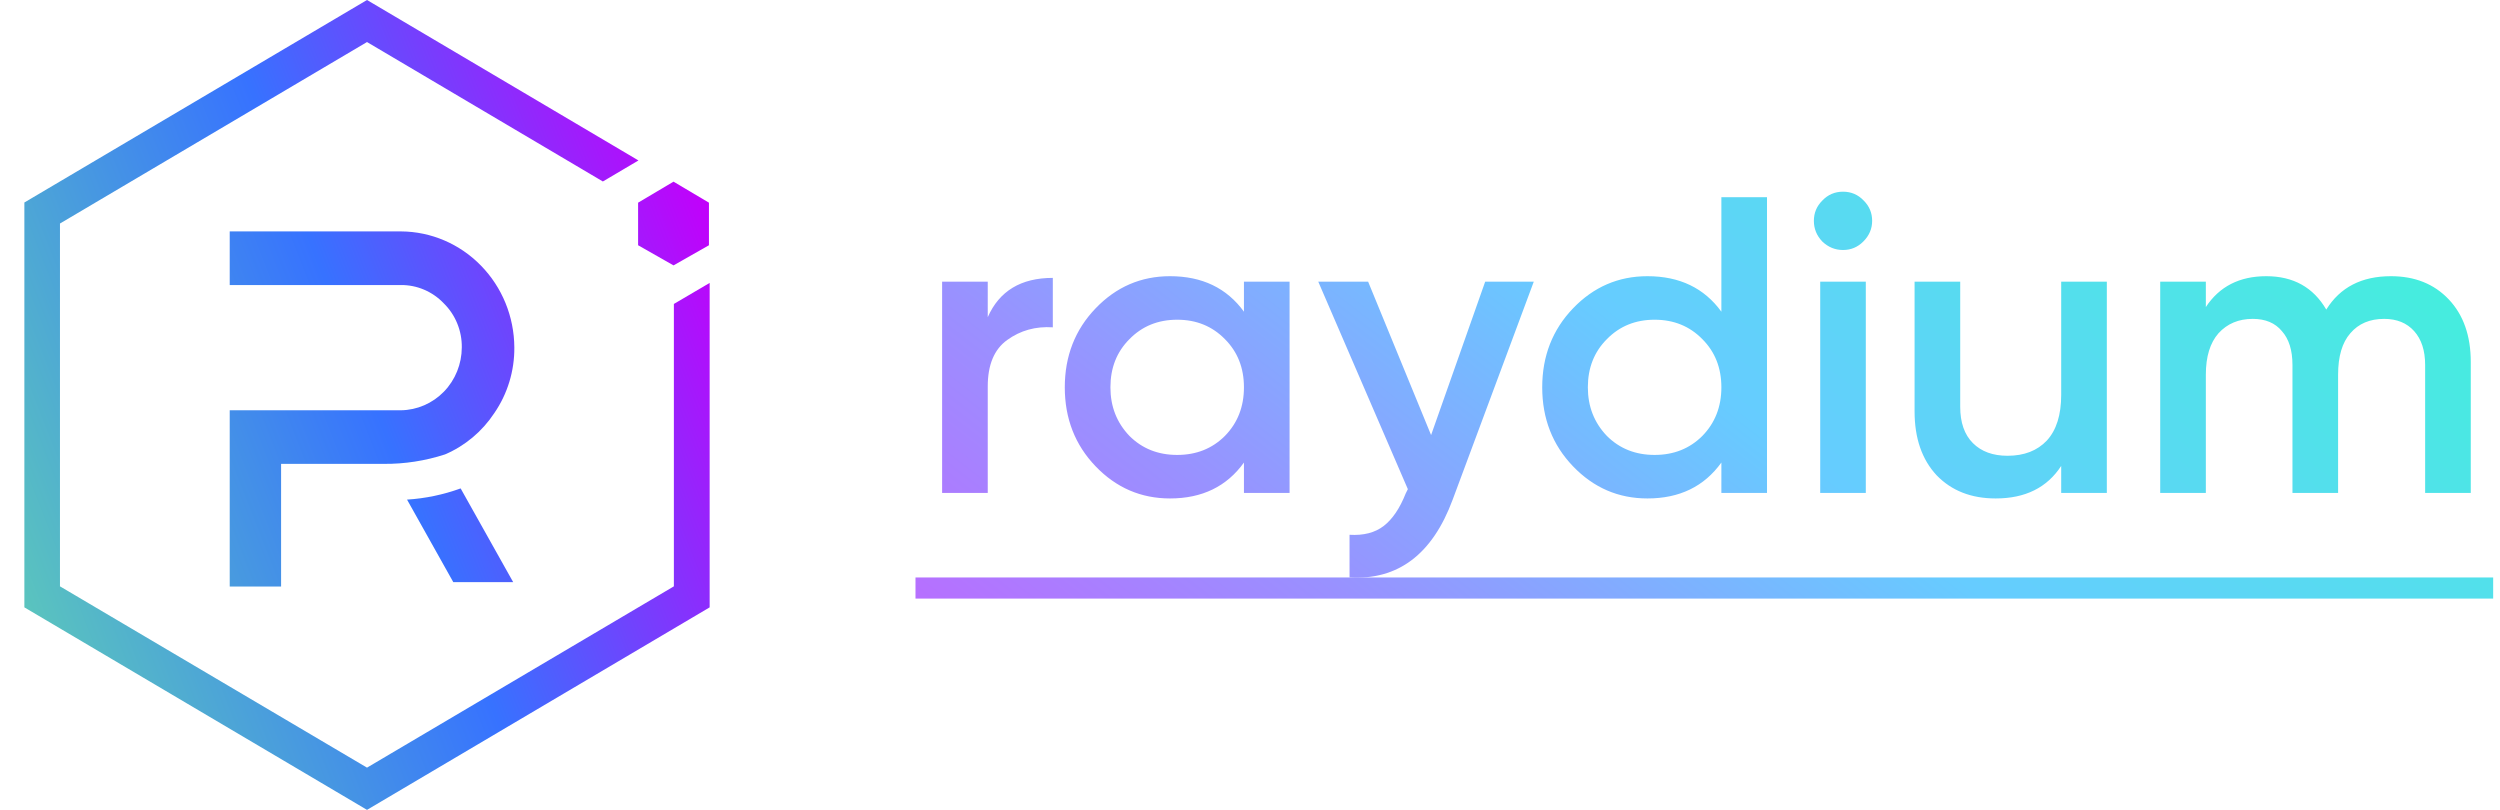 <svg width="71" height="23" viewBox="0 0 71 23" fill="none" xmlns="http://www.w3.org/2000/svg">
<path d="M28.052 8V9.008C28.38 8.264 28.996 7.892 29.9 7.892V9.296C29.412 9.264 28.98 9.384 28.604 9.656C28.236 9.92 28.052 10.36 28.052 10.976V14H26.756V8H28.052ZM35.328 8.852V8H36.624V14H35.328V13.136C34.84 13.816 34.14 14.156 33.228 14.156C32.404 14.156 31.7 13.852 31.116 13.244C30.532 12.636 30.24 11.888 30.24 11C30.24 10.112 30.532 9.364 31.116 8.756C31.7 8.148 32.404 7.844 33.228 7.844C34.14 7.844 34.84 8.18 35.328 8.852ZM32.076 12.38C32.436 12.74 32.888 12.92 33.432 12.92C33.976 12.92 34.428 12.74 34.788 12.38C35.148 12.012 35.328 11.552 35.328 11C35.328 10.448 35.148 9.992 34.788 9.632C34.428 9.264 33.976 9.08 33.432 9.08C32.888 9.08 32.436 9.264 32.076 9.632C31.716 9.992 31.536 10.448 31.536 11C31.536 11.544 31.716 12.004 32.076 12.38ZM40.643 12.356L42.179 8H43.559L41.255 14.192C40.679 15.744 39.703 16.48 38.327 16.4V15.188C38.727 15.212 39.051 15.128 39.299 14.936C39.547 14.744 39.755 14.436 39.923 14.012L39.983 13.892L37.439 8H38.855L40.643 12.356ZM48.887 8.852V5.6H50.183V14H48.887V13.136C48.399 13.816 47.699 14.156 46.787 14.156C45.963 14.156 45.259 13.852 44.675 13.244C44.091 12.636 43.799 11.888 43.799 11C43.799 10.112 44.091 9.364 44.675 8.756C45.259 8.148 45.963 7.844 46.787 7.844C47.699 7.844 48.399 8.18 48.887 8.852ZM45.635 12.38C45.995 12.74 46.447 12.92 46.991 12.92C47.535 12.92 47.987 12.74 48.347 12.38C48.707 12.012 48.887 11.552 48.887 11C48.887 10.448 48.707 9.992 48.347 9.632C47.987 9.264 47.535 9.08 46.991 9.08C46.447 9.08 45.995 9.264 45.635 9.632C45.275 9.992 45.095 10.448 45.095 11C45.095 11.544 45.275 12.004 45.635 12.38ZM52.917 6.86C52.758 7.02 52.566 7.1 52.342 7.1C52.117 7.1 51.922 7.02 51.754 6.86C51.593 6.692 51.514 6.496 51.514 6.272C51.514 6.048 51.593 5.856 51.754 5.696C51.913 5.528 52.109 5.444 52.342 5.444C52.574 5.444 52.77 5.528 52.929 5.696C53.09 5.856 53.169 6.048 53.169 6.272C53.169 6.496 53.086 6.692 52.917 6.86ZM52.989 14H51.694V8H52.989V14ZM58.538 11.216V8H59.834V14H58.538V13.232C58.138 13.848 57.518 14.156 56.678 14.156C55.982 14.156 55.422 13.936 54.998 13.496C54.582 13.048 54.374 12.444 54.374 11.684V8H55.67V11.552C55.67 12 55.79 12.344 56.03 12.584C56.27 12.824 56.598 12.944 57.014 12.944C57.486 12.944 57.858 12.8 58.13 12.512C58.402 12.216 58.538 11.784 58.538 11.216ZM67.902 7.844C68.582 7.844 69.13 8.064 69.546 8.504C69.962 8.944 70.17 9.536 70.17 10.28V14H68.874V10.364C68.874 9.956 68.77 9.636 68.562 9.404C68.354 9.172 68.07 9.056 67.71 9.056C67.302 9.056 66.982 9.192 66.75 9.464C66.518 9.728 66.402 10.12 66.402 10.64V14H65.106V10.364C65.106 9.948 65.006 9.628 64.806 9.404C64.614 9.172 64.338 9.056 63.978 9.056C63.578 9.056 63.254 9.192 63.006 9.464C62.766 9.736 62.646 10.128 62.646 10.64V14H61.35V8H62.646V8.72C63.03 8.136 63.602 7.844 64.362 7.844C65.13 7.844 65.698 8.16 66.066 8.792C66.458 8.16 67.07 7.844 67.902 7.844Z" fill="url(#paint0_linear_4435_8672)"/>
<path d="M26 16.4H70.806V17H26V16.4Z" fill="url(#paint1_linear_4435_8672)"/>
<path d="M19.138 8.632V16.652L10.423 21.801L1.703 16.652V6.348L10.423 1.194L17.121 5.154L18.132 4.557L10.423 0L0.692 5.751V17.249L10.423 23L20.154 17.249V8.035L19.138 8.632Z" fill="url(#paint2_linear_4435_8672)"/>
<path d="M7.983 16.657H6.524V11.652H11.385C11.845 11.646 12.284 11.456 12.608 11.122C12.932 10.788 13.114 10.336 13.115 9.866C13.118 9.633 13.074 9.402 12.986 9.187C12.899 8.973 12.769 8.778 12.605 8.617C12.447 8.45 12.257 8.318 12.047 8.228C11.837 8.138 11.612 8.093 11.385 8.095H6.524V6.572H11.39C12.242 6.577 13.057 6.926 13.659 7.543C14.262 8.159 14.602 8.994 14.607 9.866C14.613 10.533 14.414 11.185 14.039 11.731C13.694 12.254 13.207 12.662 12.639 12.905C12.076 13.088 11.489 13.179 10.899 13.174H7.983V16.657Z" fill="url(#paint3_linear_4435_8672)"/>
<path d="M14.574 16.532H12.873L11.56 14.189C12.08 14.156 12.592 14.049 13.082 13.871L14.574 16.532Z" fill="url(#paint4_linear_4435_8672)"/>
<path d="M18.122 6.965L19.128 7.537L20.134 6.965V5.756L19.128 5.159L18.122 5.756V6.965Z" fill="url(#paint5_linear_4435_8672)"/>
<defs>
<linearGradient id="paint0_linear_4435_8672" x1="4.467" y1="14.757" x2="39.077" y2="-30.138" gradientUnits="userSpaceOnUse">
<stop offset="0.107" stop-color="#C65CFF"/>
<stop offset="0.185" stop-color="#BA6BFF"/>
<stop offset="0.333" stop-color="#9991FF"/>
<stop offset="0.528" stop-color="#66CCFF"/>
<stop offset="0.811" stop-color="#42F0DB"/>
<stop offset="0.973" stop-color="#33FFCC"/>
</linearGradient>
<linearGradient id="paint1_linear_4435_8672" x1="4.467" y1="14.757" x2="39.077" y2="-30.138" gradientUnits="userSpaceOnUse">
<stop offset="0.107" stop-color="#C65CFF"/>
<stop offset="0.185" stop-color="#BA6BFF"/>
<stop offset="0.333" stop-color="#9991FF"/>
<stop offset="0.528" stop-color="#66CCFF"/>
<stop offset="0.811" stop-color="#42F0DB"/>
<stop offset="0.973" stop-color="#33FFCC"/>
</linearGradient>
<linearGradient id="paint2_linear_4435_8672" x1="20.137" y1="5.758" x2="-0.628" y2="13.87" gradientUnits="userSpaceOnUse">
<stop stop-color="#C200FB"/>
<stop offset="0.49" stop-color="#3772FF"/>
<stop offset="1" stop-color="#5AC4BE"/>
</linearGradient>
<linearGradient id="paint3_linear_4435_8672" x1="20.136" y1="5.758" x2="-0.629" y2="13.87" gradientUnits="userSpaceOnUse">
<stop stop-color="#C200FB"/>
<stop offset="0.49" stop-color="#3772FF"/>
<stop offset="1" stop-color="#5AC4BE"/>
</linearGradient>
<linearGradient id="paint4_linear_4435_8672" x1="20.137" y1="5.758" x2="-0.628" y2="13.87" gradientUnits="userSpaceOnUse">
<stop stop-color="#C200FB"/>
<stop offset="0.49" stop-color="#3772FF"/>
<stop offset="1" stop-color="#5AC4BE"/>
</linearGradient>
<linearGradient id="paint5_linear_4435_8672" x1="20.137" y1="5.758" x2="-0.628" y2="13.87" gradientUnits="userSpaceOnUse">
<stop stop-color="#C200FB"/>
<stop offset="0.49" stop-color="#3772FF"/>
<stop offset="1" stop-color="#5AC4BE"/>
</linearGradient>
</defs>
</svg>

